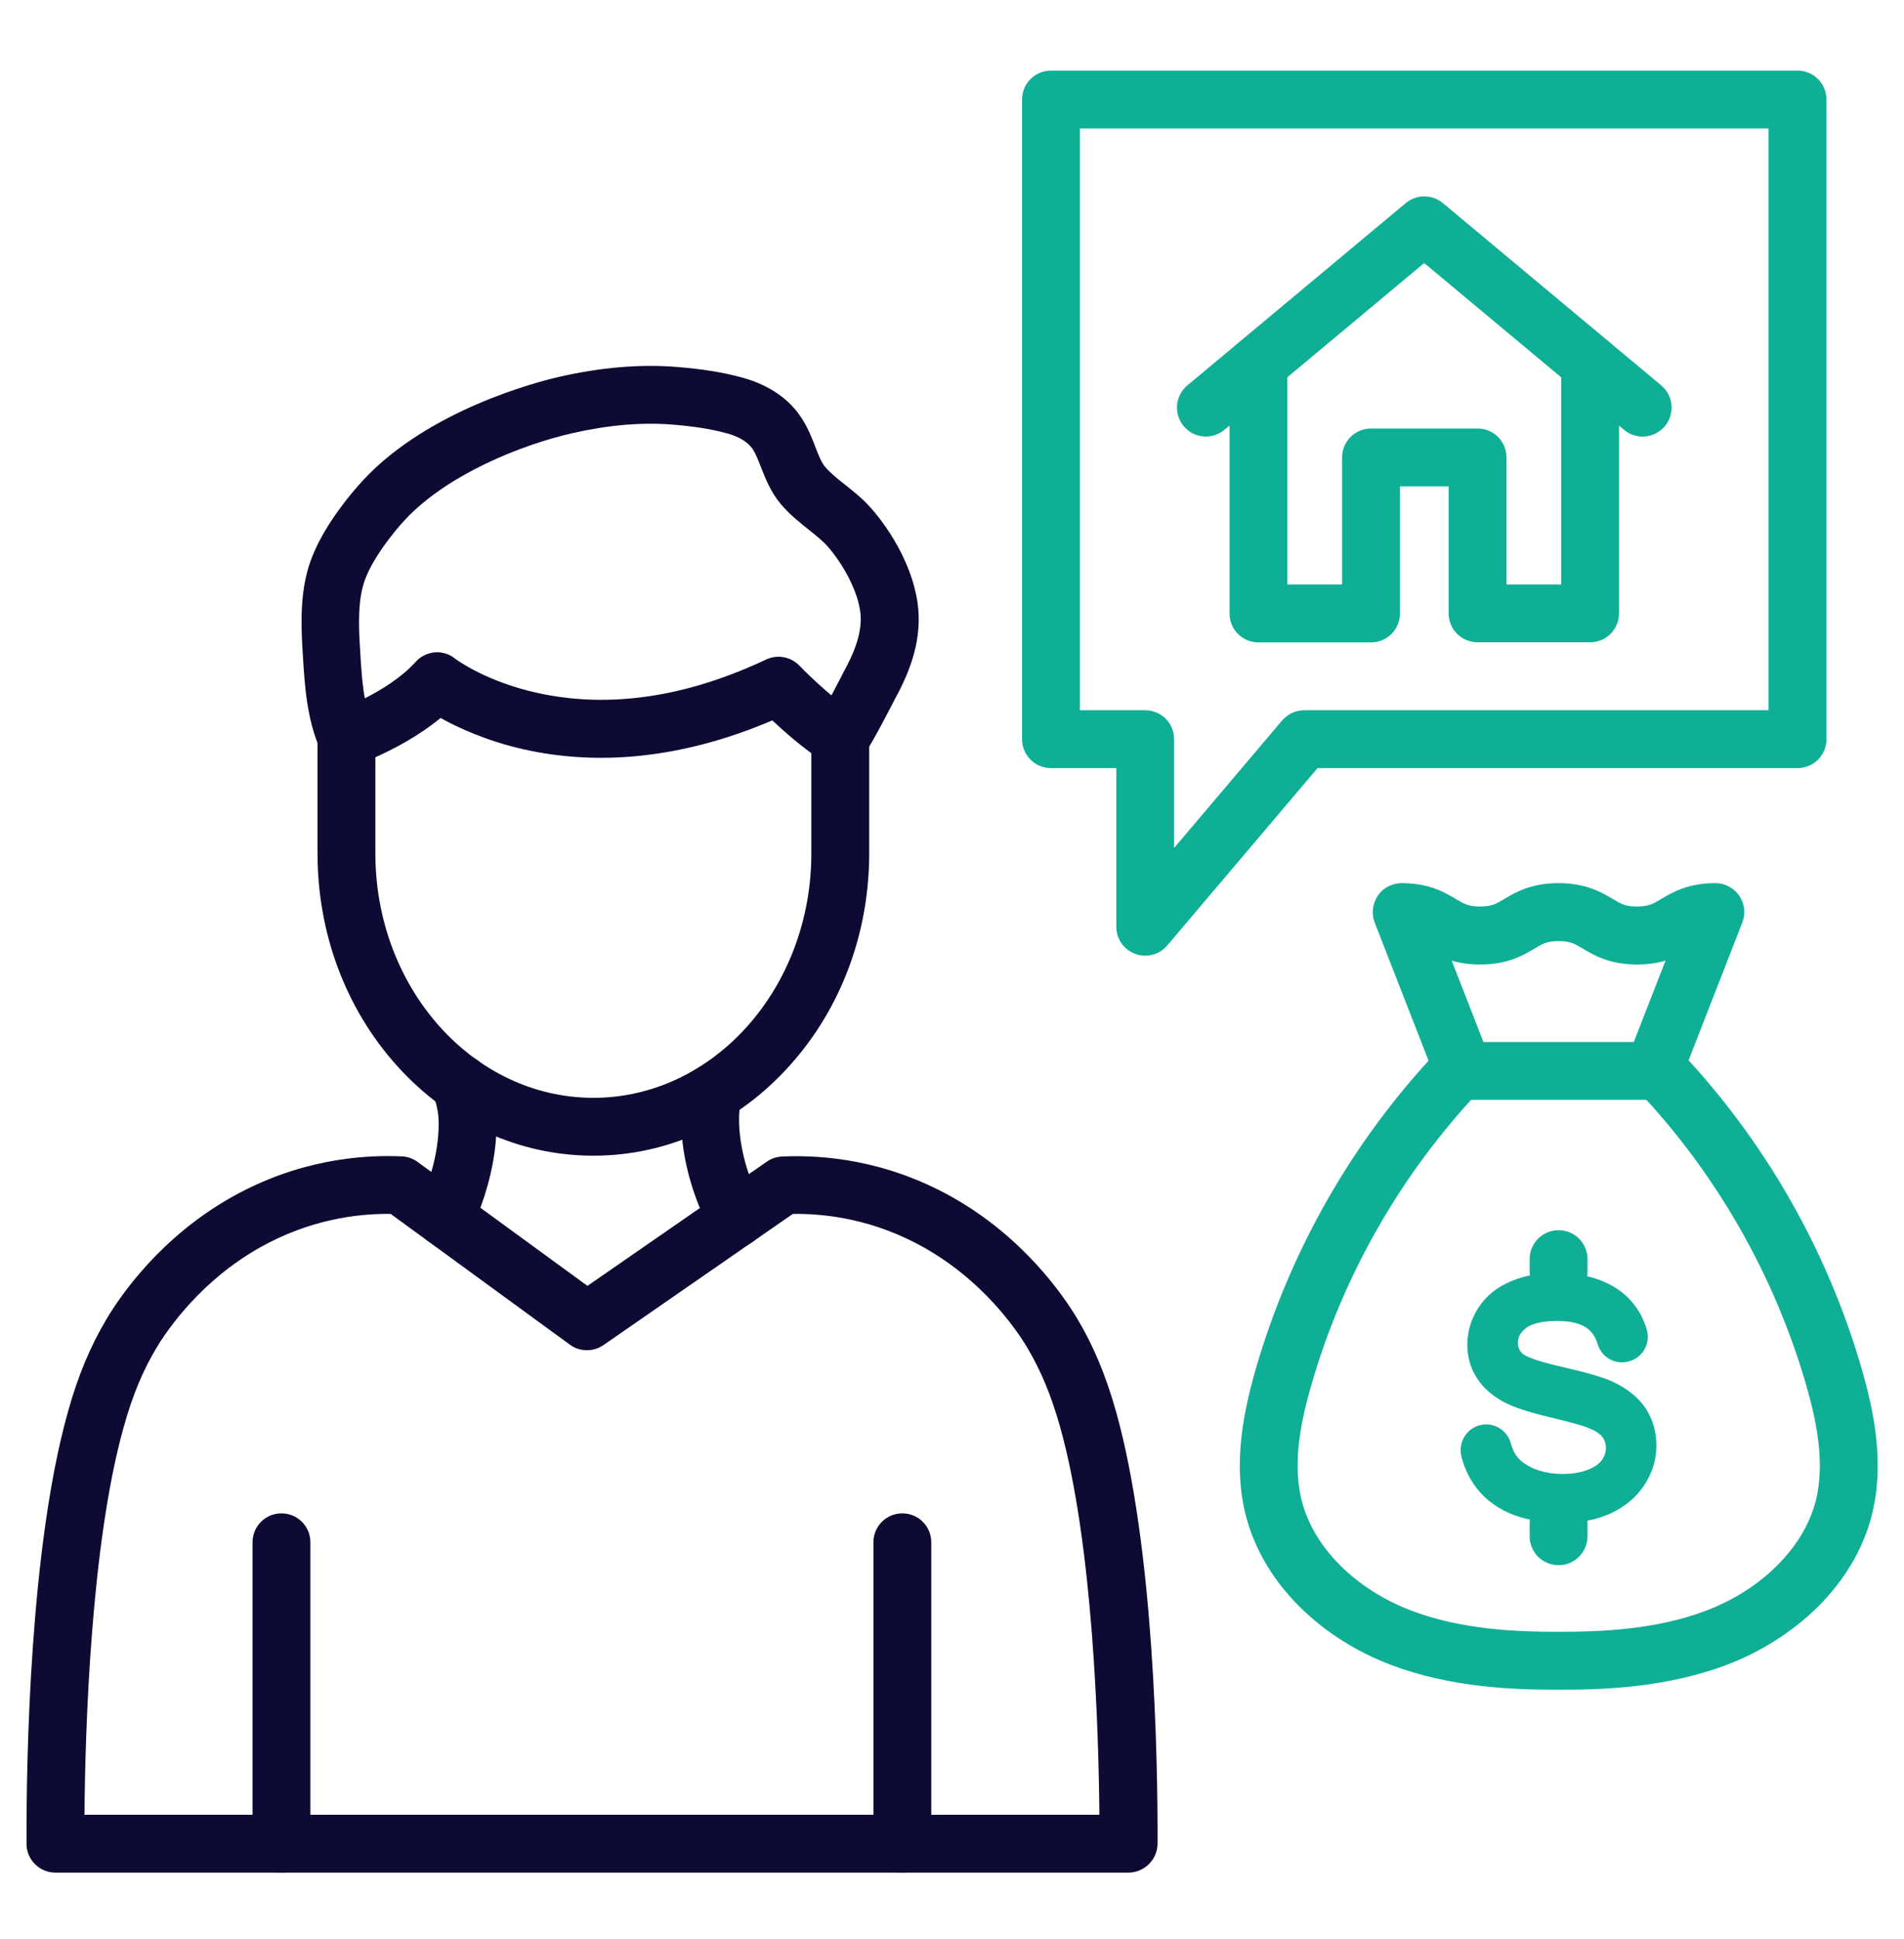 <?xml version="1.0" encoding="UTF-8"?>
<svg xmlns="http://www.w3.org/2000/svg" width="56" height="57" viewBox="0 0 56 57" fill="none">
  <path d="M33.185 55.056H1.63C1.162 55.056 0.78 54.677 0.78 54.209C0.773 51.721 0.875 45.508 1.999 41.506C2.297 40.439 2.662 39.568 3.144 38.763C3.551 38.083 4.721 36.374 6.819 35.194C8.754 34.106 10.608 33.943 11.824 33.999C11.99 34.007 12.15 34.063 12.284 34.163L17.278 37.806L22.556 34.152C22.687 34.06 22.843 34.01 23.002 34.003C24.218 33.946 26.072 34.109 28.007 35.197C30.105 36.378 31.275 38.086 31.682 38.767C32.164 39.571 32.526 40.443 32.827 41.51C33.947 45.511 34.053 51.724 34.046 54.213C34.036 54.677 33.657 55.056 33.185 55.056ZM17.37 53.355H32.335C32.313 50.828 32.147 45.405 31.183 41.964C30.92 41.031 30.623 40.315 30.219 39.631C29.882 39.068 28.911 37.654 27.171 36.675C25.707 35.853 24.307 35.676 23.318 35.69L17.75 39.546C17.452 39.752 17.055 39.748 16.764 39.536L11.491 35.69C10.505 35.676 9.105 35.857 7.648 36.675C5.908 37.657 4.937 39.071 4.6 39.631C4.193 40.312 3.895 41.031 3.636 41.964C2.672 45.405 2.506 50.828 2.484 53.355H17.37Z" fill="#0D0A33"></path>
  <path d="M8.278 55.056C7.807 55.056 7.428 54.677 7.428 54.206V45.345C7.428 44.873 7.807 44.494 8.278 44.494C8.75 44.494 9.129 44.873 9.129 45.345V54.206C9.129 54.677 8.75 55.056 8.278 55.056Z" fill="#0D0A33"></path>
  <path d="M26.539 55.056C26.068 55.056 25.689 54.677 25.689 54.206V45.345C25.689 44.873 26.068 44.494 26.539 44.494C27.011 44.494 27.39 44.873 27.39 45.345V54.206C27.39 54.677 27.007 55.056 26.539 55.056Z" fill="#0D0A33"></path>
  <path d="M17.452 33.978C15.268 33.978 13.22 33.042 11.685 31.345C10.172 29.668 9.339 27.45 9.339 25.089V21.694C9.339 21.332 9.569 21.01 9.913 20.889C9.927 20.886 11.416 20.358 12.224 19.461C12.525 19.128 13.028 19.078 13.379 19.361C13.425 19.397 14.308 20.049 15.836 20.379C17.927 20.832 20.181 20.499 22.534 19.39C22.867 19.234 23.261 19.308 23.516 19.574C23.523 19.581 24.381 20.482 25.161 20.963C25.412 21.119 25.565 21.392 25.565 21.687V25.082C25.565 27.439 24.732 29.661 23.218 31.338C21.684 33.042 19.635 33.978 17.452 33.978ZM11.04 22.264V25.089C11.04 29.052 13.915 32.277 17.452 32.277C20.989 32.277 23.863 29.052 23.863 25.089V22.144C23.424 21.825 23.009 21.456 22.715 21.18C21.4 21.743 20.085 22.091 18.806 22.222C17.625 22.342 16.466 22.275 15.368 22.023C14.29 21.775 13.475 21.396 12.958 21.109C12.302 21.651 11.547 22.038 11.04 22.264Z" fill="#0D0A33"></path>
  <path d="M10.193 22.544C9.864 22.544 9.552 22.353 9.414 22.03C9.024 21.134 8.963 20.163 8.91 19.308C8.868 18.61 8.811 17.742 9.013 16.902C9.187 16.168 9.623 15.385 10.339 14.509C10.448 14.375 10.569 14.24 10.686 14.112C12.621 12.039 15.818 11.224 16.438 11.082C17.654 10.802 18.817 10.703 19.894 10.788C20.653 10.848 21.298 10.951 21.861 11.11C22.623 11.323 23.219 11.734 23.58 12.298C23.765 12.581 23.878 12.875 23.977 13.131C24.073 13.379 24.154 13.591 24.268 13.726C24.42 13.907 24.626 14.07 24.846 14.243C25.09 14.438 25.37 14.658 25.618 14.938C26.221 15.619 26.905 16.756 27.008 17.905C27.103 18.968 26.681 19.897 26.302 20.588C26.292 20.605 26.267 20.655 26.235 20.719C25.586 21.97 25.441 22.176 25.281 22.321C24.934 22.636 24.395 22.615 24.08 22.268C23.782 21.942 23.786 21.449 24.073 21.127C24.137 21.031 24.303 20.744 24.721 19.936C24.764 19.851 24.796 19.79 24.806 19.769C25.069 19.291 25.363 18.663 25.31 18.057C25.246 17.37 24.764 16.54 24.339 16.062C24.19 15.892 23.991 15.739 23.786 15.573C23.523 15.364 23.226 15.13 22.963 14.818C22.666 14.463 22.517 14.077 22.382 13.737C22.304 13.538 22.233 13.35 22.145 13.216C21.975 12.95 21.641 12.812 21.393 12.744C20.94 12.617 20.401 12.532 19.756 12.482C18.849 12.411 17.856 12.5 16.811 12.741C15.329 13.081 13.16 13.949 11.919 15.275C11.824 15.374 11.732 15.48 11.643 15.59C11.101 16.253 10.768 16.827 10.658 17.299C10.516 17.891 10.558 18.589 10.597 19.202C10.643 19.953 10.693 20.73 10.963 21.353C11.15 21.786 10.952 22.285 10.519 22.473C10.42 22.519 10.303 22.544 10.193 22.544ZM24.14 21.063C24.14 21.066 24.14 21.066 24.14 21.063V21.063Z" fill="#0D0A33"></path>
  <path d="M13.085 36.651C12.965 36.651 12.841 36.626 12.724 36.569C12.299 36.371 12.114 35.864 12.316 35.438C12.525 34.995 12.876 34.109 12.901 33.145C12.912 32.759 12.862 32.582 12.781 32.284C12.763 32.217 12.745 32.149 12.724 32.078C12.607 31.625 12.876 31.16 13.334 31.04C13.787 30.923 14.252 31.192 14.372 31.65C14.39 31.713 14.404 31.774 14.422 31.83C14.521 32.185 14.62 32.546 14.602 33.188C14.571 34.46 14.12 35.598 13.858 36.158C13.709 36.47 13.405 36.651 13.085 36.651Z" fill="#0D0A33"></path>
  <path d="M21.656 36.658C21.348 36.658 21.05 36.488 20.898 36.197C20.359 35.151 20.061 34.06 20.036 33.039C20.022 32.529 20.082 32.203 20.153 31.93C20.238 31.55 20.578 31.27 20.983 31.27C21.454 31.27 21.833 31.65 21.833 32.121C21.833 32.192 21.826 32.263 21.808 32.33C21.759 32.529 21.73 32.699 21.738 33C21.762 33.968 22.117 34.854 22.411 35.424C22.627 35.843 22.461 36.356 22.042 36.569C21.918 36.626 21.787 36.658 21.656 36.658Z" fill="#0D0A33"></path>
  <path d="M48.314 12.836C48.122 12.836 47.927 12.773 47.768 12.638L41.888 7.733L36.011 12.638C35.65 12.939 35.115 12.89 34.813 12.528C34.512 12.167 34.562 11.631 34.923 11.33L41.346 5.971C41.661 5.709 42.118 5.709 42.437 5.971L48.859 11.33C49.221 11.631 49.267 12.167 48.969 12.528C48.799 12.73 48.555 12.836 48.314 12.836Z" fill="#0FAF96"></path>
  <path d="M46.768 18.883H43.457C42.986 18.883 42.607 18.504 42.607 18.032V14.3H41.175V18.036C41.175 18.507 40.795 18.887 40.324 18.887H37.014C36.542 18.887 36.163 18.507 36.163 18.036V10.699C36.163 10.228 36.542 9.849 37.014 9.849C37.485 9.849 37.864 10.228 37.864 10.699V17.185H39.474V13.45C39.474 12.978 39.853 12.599 40.324 12.599H43.457C43.929 12.599 44.308 12.978 44.308 13.45V17.185H45.917V10.699C45.917 10.228 46.296 9.849 46.768 9.849C47.239 9.849 47.618 10.228 47.618 10.699V18.036C47.618 18.504 47.236 18.883 46.768 18.883Z" fill="#0FAF96"></path>
  <path d="M33.683 28.098C33.584 28.098 33.484 28.081 33.389 28.045C33.052 27.921 32.832 27.602 32.832 27.248V22.583H30.911C30.44 22.583 30.061 22.204 30.061 21.733V2.927C30.061 2.455 30.44 2.076 30.911 2.076H52.868C53.34 2.076 53.719 2.455 53.719 2.927V21.733C53.719 22.204 53.34 22.583 52.868 22.583H38.751L34.331 27.797C34.168 27.992 33.927 28.098 33.683 28.098ZM31.762 20.882H33.683C34.154 20.882 34.533 21.261 34.533 21.733V24.93L37.709 21.183C37.872 20.992 38.11 20.882 38.358 20.882H52.017V3.777H31.762V20.882Z" fill="#0FAF96"></path>
  <path d="M45.956 49.679C45.917 49.679 45.878 49.679 45.842 49.679C44.457 49.683 42.649 49.605 40.919 48.953C39.909 48.57 38.988 47.992 38.258 47.273C37.442 46.475 36.882 45.522 36.631 44.516C36.252 42.984 36.595 41.432 36.935 40.248C37.942 36.768 39.789 33.535 42.28 30.902C42.603 30.561 43.142 30.544 43.482 30.87C43.822 31.192 43.836 31.731 43.514 32.071C41.21 34.506 39.498 37.498 38.569 40.719C38.286 41.698 37.999 42.967 38.282 44.104C38.623 45.487 39.863 46.731 41.522 47.358C42.993 47.914 44.602 47.978 45.842 47.975H45.849C47.086 47.978 48.699 47.914 50.17 47.358C51.825 46.731 53.066 45.487 53.41 44.104C53.693 42.963 53.402 41.698 53.122 40.719C52.19 37.498 50.482 34.506 48.178 32.071C47.855 31.731 47.87 31.192 48.21 30.87C48.55 30.547 49.089 30.561 49.411 30.902C51.903 33.535 53.75 36.764 54.756 40.248C55.097 41.428 55.44 42.981 55.061 44.516C54.813 45.522 54.249 46.475 53.434 47.273C52.701 47.989 51.783 48.57 50.773 48.953C49.085 49.587 47.327 49.679 45.956 49.679Z" fill="#0FAF96"></path>
  <path d="M48.635 32.337H43.049C42.698 32.337 42.383 32.121 42.255 31.795L40.433 27.127C40.331 26.865 40.366 26.571 40.522 26.337C40.678 26.103 40.944 25.965 41.224 25.965C42.035 25.965 42.485 26.234 42.815 26.429C43.063 26.578 43.191 26.652 43.531 26.652C43.871 26.652 43.999 26.578 44.247 26.429C44.577 26.234 45.027 25.965 45.838 25.965C46.65 25.965 47.1 26.234 47.43 26.429C47.678 26.578 47.805 26.652 48.146 26.652C48.486 26.652 48.614 26.578 48.862 26.429C49.191 26.234 49.641 25.965 50.453 25.965C50.733 25.965 50.995 26.103 51.155 26.337C51.314 26.571 51.346 26.865 51.243 27.127L49.422 31.795C49.298 32.124 48.986 32.337 48.635 32.337ZM43.63 30.636H48.053L48.986 28.244C48.755 28.311 48.482 28.357 48.149 28.357C47.338 28.357 46.887 28.087 46.558 27.893C46.31 27.744 46.182 27.669 45.842 27.669C45.502 27.669 45.374 27.744 45.126 27.893C44.796 28.087 44.346 28.357 43.535 28.357C43.198 28.357 42.925 28.311 42.698 28.244L43.63 30.636Z" fill="#0FAF96"></path>
  <path d="M48.37 43.651C48.601 43.293 48.718 42.906 48.718 42.499C48.718 42.087 48.608 41.715 48.392 41.393L48.388 41.389C48.175 41.074 47.849 40.815 47.417 40.617C47.137 40.489 46.648 40.347 45.925 40.184C45.06 39.989 44.837 39.844 44.787 39.805L44.784 39.801C44.688 39.716 44.645 39.614 44.645 39.475C44.645 39.309 44.72 39.174 44.876 39.05C44.996 38.954 45.255 38.837 45.797 38.837C46.212 38.837 46.52 38.919 46.712 39.075C46.839 39.181 46.935 39.327 46.988 39.514C47.084 39.837 47.371 40.053 47.7 40.053C47.718 40.053 47.739 40.053 47.761 40.05H47.771C47.998 40.032 48.2 39.915 48.331 39.731C48.459 39.546 48.498 39.316 48.438 39.103C48.374 38.883 48.282 38.674 48.154 38.483C47.92 38.129 47.587 37.859 47.162 37.678C46.758 37.508 46.286 37.42 45.765 37.42C45.29 37.42 44.847 37.501 44.454 37.664C44.036 37.838 43.713 38.097 43.49 38.437C43.27 38.774 43.157 39.142 43.157 39.532C43.157 39.89 43.249 40.223 43.437 40.514C43.617 40.801 43.894 41.042 44.252 41.233L44.263 41.237C44.532 41.379 44.961 41.517 45.578 41.666C46.152 41.804 46.527 41.907 46.69 41.971C46.9 42.052 47.048 42.144 47.126 42.243C47.197 42.336 47.233 42.446 47.233 42.569C47.233 42.697 47.194 42.818 47.112 42.928C47.031 43.044 46.892 43.137 46.705 43.211C46.495 43.293 46.244 43.335 45.96 43.335C45.641 43.335 45.351 43.278 45.099 43.172C44.865 43.069 44.695 42.942 44.592 42.789C44.525 42.69 44.472 42.573 44.436 42.435C44.348 42.109 44.05 41.878 43.71 41.878C43.688 41.878 43.664 41.878 43.646 41.882C43.426 41.9 43.231 42.013 43.104 42.19C42.976 42.367 42.93 42.591 42.98 42.807C43.047 43.087 43.16 43.353 43.32 43.597C43.578 43.994 43.944 44.292 44.397 44.491C44.833 44.678 45.372 44.774 45.999 44.774C46.506 44.774 46.97 44.678 47.382 44.491C47.807 44.288 48.14 44.008 48.37 43.651Z" fill="#0FAF96"></path>
  <path d="M45.841 46.018C45.37 46.018 44.99 45.639 44.99 45.168V44.785C44.99 44.313 45.37 43.934 45.841 43.934C46.312 43.934 46.691 44.313 46.691 44.785V45.168C46.691 45.636 46.312 46.018 45.841 46.018Z" fill="#0FAF96"></path>
  <path d="M45.841 38.249C45.37 38.249 44.99 37.87 44.99 37.398V37.019C44.99 36.548 45.37 36.169 45.841 36.169C46.312 36.169 46.691 36.548 46.691 37.019V37.398C46.691 37.866 46.312 38.249 45.841 38.249Z" fill="#0FAF96"></path>
</svg>
